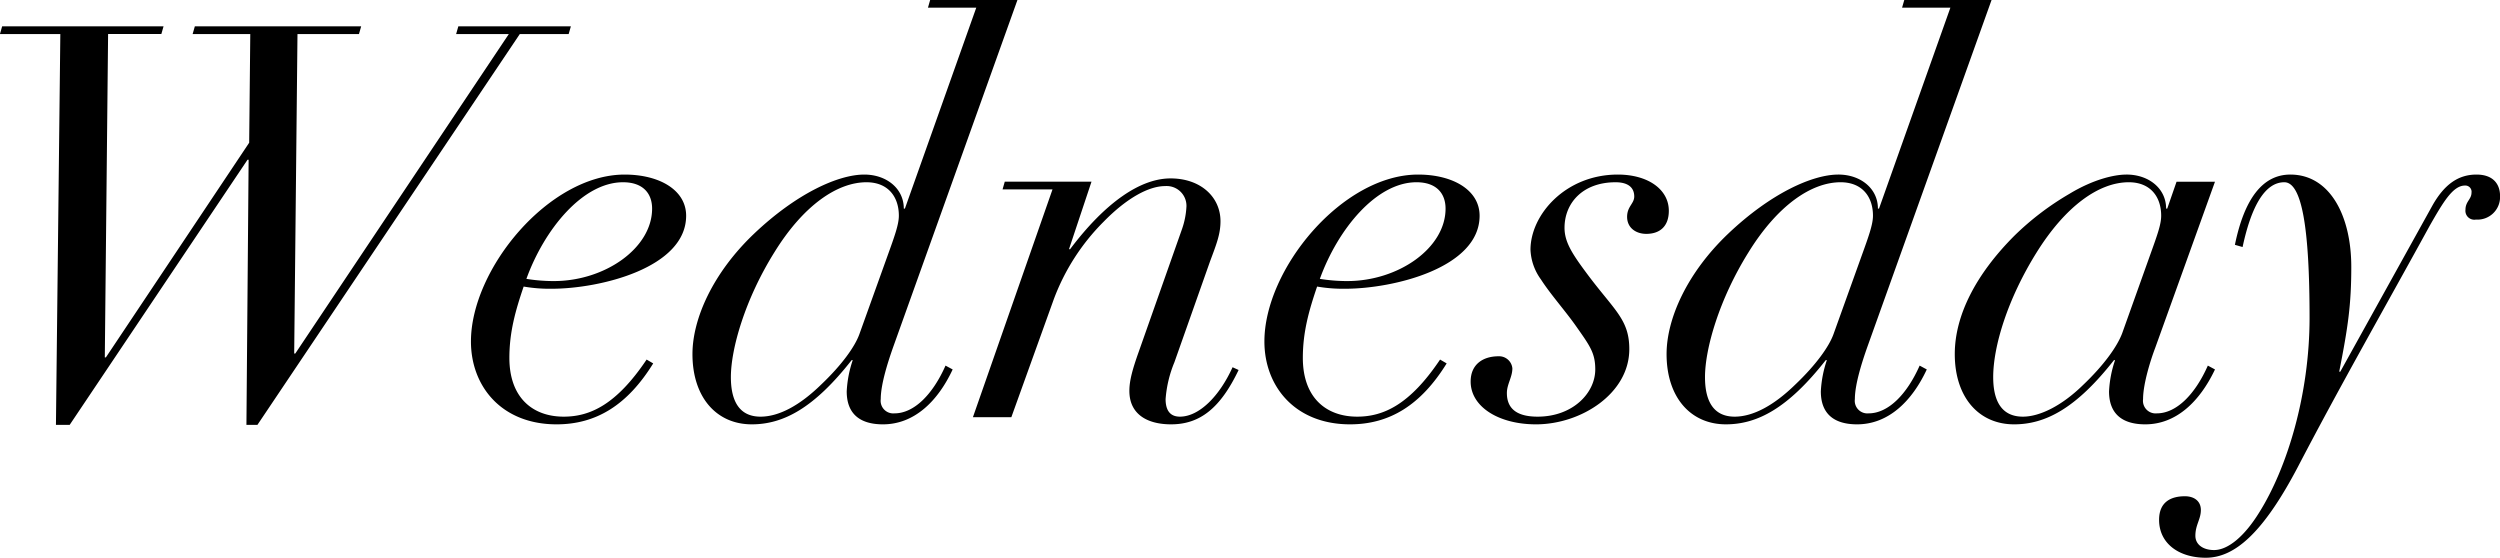 <svg xmlns="http://www.w3.org/2000/svg" width="455.41" height="101.6" viewBox="0 0 455.41 101.6">
  <defs>
    <style>
      .cls-1 {
        fill-rule: evenodd;
      }
    </style>
  </defs>
  <path id="Wednesday" class="cls-1" d="M1061.17,10028.7l-0.4,1.4h11l-0.8,71.2h2.5l32.4-48.3h0.2l-0.4,48.3h2l47.8-71.2h8.9l0.4-1.4h-20.5l-0.4,1.4h9.6l-38.9,58.2h-0.2l0.6-58.2h11.2l0.4-1.4h-30.3l-0.4,1.4h10.5l-0.2,19.8-26.1,39.1h-0.2l0.6-58.9h9.7l0.4-1.4h-29.4Zm124.6,34.5c0-4.7-4.9-7.5-11.2-7.5-13.8,0-28,17.2-28,30.4,0,8.2,5.6,15.1,15.6,15.1,7.2,0,12.9-3.5,17.6-11.1l-1.2-.7c-5.5,8.2-10.3,10.4-15.1,10.4-5.7,0-9.9-3.5-9.9-10.7,0-4.7,1.1-8.6,2.6-13a27.758,27.758,0,0,0,5.1.4C1170.07,10076.5,1185.77,10072.7,1185.77,10063.2Zm-29.1,11.5c3.3-9.1,10.3-17.6,17.6-17.6,3.7,0,5.3,2.1,5.3,4.8,0,7.2-8.6,13.2-17.9,13.2A31.319,31.319,0,0,1,1156.67,10074.7Zm73.55-50.8-0.4,1.4h8.8l-13,36.6h-0.2c0-3.7-3.2-6.2-7.2-6.2-4.8,0-12.4,3.5-20,10.7s-11.3,15.6-11.3,22c0,7.9,4.4,12.8,10.8,12.8,5.7,0,11.3-2.9,18.2-11.7h0.2a20.777,20.777,0,0,0-1.1,5.7c0,3.9,2.2,6,6.6,6,5.7,0,10-4.2,12.7-10l-1.3-.7c-2.3,5.2-5.7,8.7-9.3,8.7a2.3,2.3,0,0,1-2.5-2.6c0-2.8,1.4-7,2.2-9.3l22.7-63.4h-15.9Zm-30.9,75.9c-3.9,0-5.4-2.9-5.4-7.2,0-5.2,2.6-14.2,7.9-22.7,5.3-8.6,11.5-12.8,16.8-12.8,3.9,0,5.9,2.6,5.9,6.1,0,1.6-.8,3.8-2.1,7.4l-5.1,14.2c-0.8,2.2-3.1,5.5-7,9.2C1206.52,10097.7,1202.72,10099.8,1199.32,10099.8Zm83.79-35.6c0-4.4-3.6-7.8-9.1-7.8s-11.9,4.4-18.3,12.9h-0.2l4.1-12.3h-15.8l-0.4,1.4h9.1l-14.5,41.5h7l7.7-21.4a39.443,39.443,0,0,1,9.1-14.2c4.3-4.4,8.3-6.5,11.2-6.5a3.611,3.611,0,0,1,3.9,3.7,14.639,14.639,0,0,1-.8,4.1l-7.9,22.4c-1.1,3.1-1.7,5.2-1.7,7.1,0,4.3,3.3,6.1,7.6,6.1,5.3,0,9-3,12.3-9.9l-1.1-.5c-2.4,5.3-6.1,9-9.6,9-2.1,0-2.6-1.6-2.6-3.2a21.718,21.718,0,0,1,1.6-6.7l6.5-18.4C1282.41,10068.3,1283.11,10066.5,1283.11,10064.2Zm47.2-1c0-4.7-4.9-7.5-11.2-7.5-13.8,0-28,17.2-28,30.4,0,8.2,5.6,15.1,15.6,15.1,7.2,0,12.9-3.5,17.6-11.1l-1.2-.7c-5.5,8.2-10.3,10.4-15.1,10.4-5.7,0-9.9-3.5-9.9-10.7,0-4.7,1.1-8.6,2.6-13a27.758,27.758,0,0,0,5.1.4C1314.61,10076.5,1330.31,10072.7,1330.31,10063.2Zm-29.1,11.5c3.3-9.1,10.3-17.6,17.6-17.6,3.7,0,5.3,2.1,5.3,4.8,0,7.2-8.6,13.2-17.9,13.2A31.319,31.319,0,0,1,1301.21,10074.7Zm63.57-12.4c0-3.9-3.8-6.6-9.3-6.6-9.5,0-15.9,7.3-15.9,13.7a9.837,9.837,0,0,0,1.9,5.4c1.8,2.8,4.6,5.9,6.6,8.8,2.4,3.4,3.3,4.7,3.3,7.6,0,4.3-4.1,8.6-10.5,8.6-3.3,0-5.6-1.1-5.6-4.3,0-1.6,1-2.9,1-4.5a2.428,2.428,0,0,0-2.5-2.2c-2.9,0-5.1,1.5-5.1,4.6,0,4.6,5.1,7.8,11.9,7.8,8.2,0,17-5.6,17-13.7,0-5.5-2.8-7.1-7.9-14-2.6-3.5-3.9-5.6-3.9-8.1,0-4.5,3.3-8.3,9.3-8.3,2.2,0,3.4.9,3.4,2.6,0,1.3-1.3,1.8-1.3,3.7,0,2,1.6,3.1,3.5,3.1C1363.18,10066.5,1364.78,10065.1,1364.78,10062.3Zm42.89-38.4-0.4,1.4h8.8l-13,36.6h-0.2c0-3.7-3.2-6.2-7.2-6.2-4.8,0-12.4,3.5-20,10.7s-11.3,15.6-11.3,22c0,7.9,4.4,12.8,10.8,12.8,5.7,0,11.3-2.9,18.2-11.7h0.2a20.777,20.777,0,0,0-1.1,5.7c0,3.9,2.2,6,6.6,6,5.7,0,10-4.2,12.7-10l-1.3-.7c-2.3,5.2-5.7,8.7-9.3,8.7a2.3,2.3,0,0,1-2.5-2.6c0-2.8,1.4-7,2.2-9.3l22.7-63.4h-15.9Zm-30.9,75.9c-3.9,0-5.4-2.9-5.4-7.2,0-5.2,2.6-14.2,7.9-22.7,5.3-8.6,11.5-12.8,16.8-12.8,3.9,0,5.9,2.6,5.9,6.1,0,1.6-.8,3.8-2.1,7.4l-5.1,14.2c-0.8,2.2-3.1,5.5-7,9.2C1383.97,10097.7,1380.17,10099.8,1376.77,10099.8Zm78.6-37.9c0-3.7-3.2-6.2-7.2-6.2-2.3,0-6.1.9-10.4,3.5a50.891,50.891,0,0,0-10,7.6c-7.1,7.1-10.9,14.6-10.9,21.6,0,7.9,4.4,12.8,10.8,12.8,5.7,0,11.3-2.9,18.2-11.7h0.2a20.777,20.777,0,0,0-1.1,5.7c0,3.9,2.2,6,6.6,6,5.6,0,9.9-4.1,12.7-10l-1.3-.7c-2.3,5.2-5.7,8.7-9.3,8.7a2.3,2.3,0,0,1-2.5-2.6c0-2.8,1.4-7.2,2.2-9.3l10.9-30.3h-7l-1.7,4.9h-0.2Zm-26.1,37.9c-3.9,0-5.4-2.9-5.4-7.2,0-5.6,2.6-14.2,7.9-22.7s11.4-12.8,16.8-12.8c3.9,0,5.9,2.6,5.9,6.1,0,1.6-.7,3.5-2.1,7.4l-5,14c-0.9,2.4-3.3,5.8-7.2,9.5C1436.37,10097.8,1432.37,10099.8,1429.27,10099.8Zm59.83-27.3c0-9.3-3.9-16.8-11.1-16.8-5.1,0-8.4,4.5-10.1,12.8l1.4,0.4c1.6-7.5,4.1-11.8,7.6-11.8,3.2,0,4.6,8.3,4.6,24.7,0,14-4.1,27.4-9.2,35.5-2.6,4.2-5.6,6.8-8.2,6.8-2,0-3.4-1-3.4-2.6,0-2,1-3,1-4.7,0-1.6-1.2-2.5-2.91-2.5-2.5,0-4.7,1-4.7,4.3,0,4.3,3.6,6.9,8.51,6.9,5.2,0,10.4-4.4,16.8-16.6,7.6-14.6,16-29.3,24-43.9,2.4-4.2,4.2-7.3,6.4-7.3a1.135,1.135,0,0,1,1.2,1.3c0,1.2-1.1,1.6-1.1,3.1a1.624,1.624,0,0,0,1.9,1.8,4.121,4.121,0,0,0,4.4-4.3c0-2-1.1-3.9-4.3-3.9-3.4,0-5.9,1.9-8,5.6l-16.8,30.3h-0.2C1488.5,10083.5,1489.1,10079.4,1489.1,10072.5Z" transform="translate(-1060.78 -10023.9)"/>
</svg>
